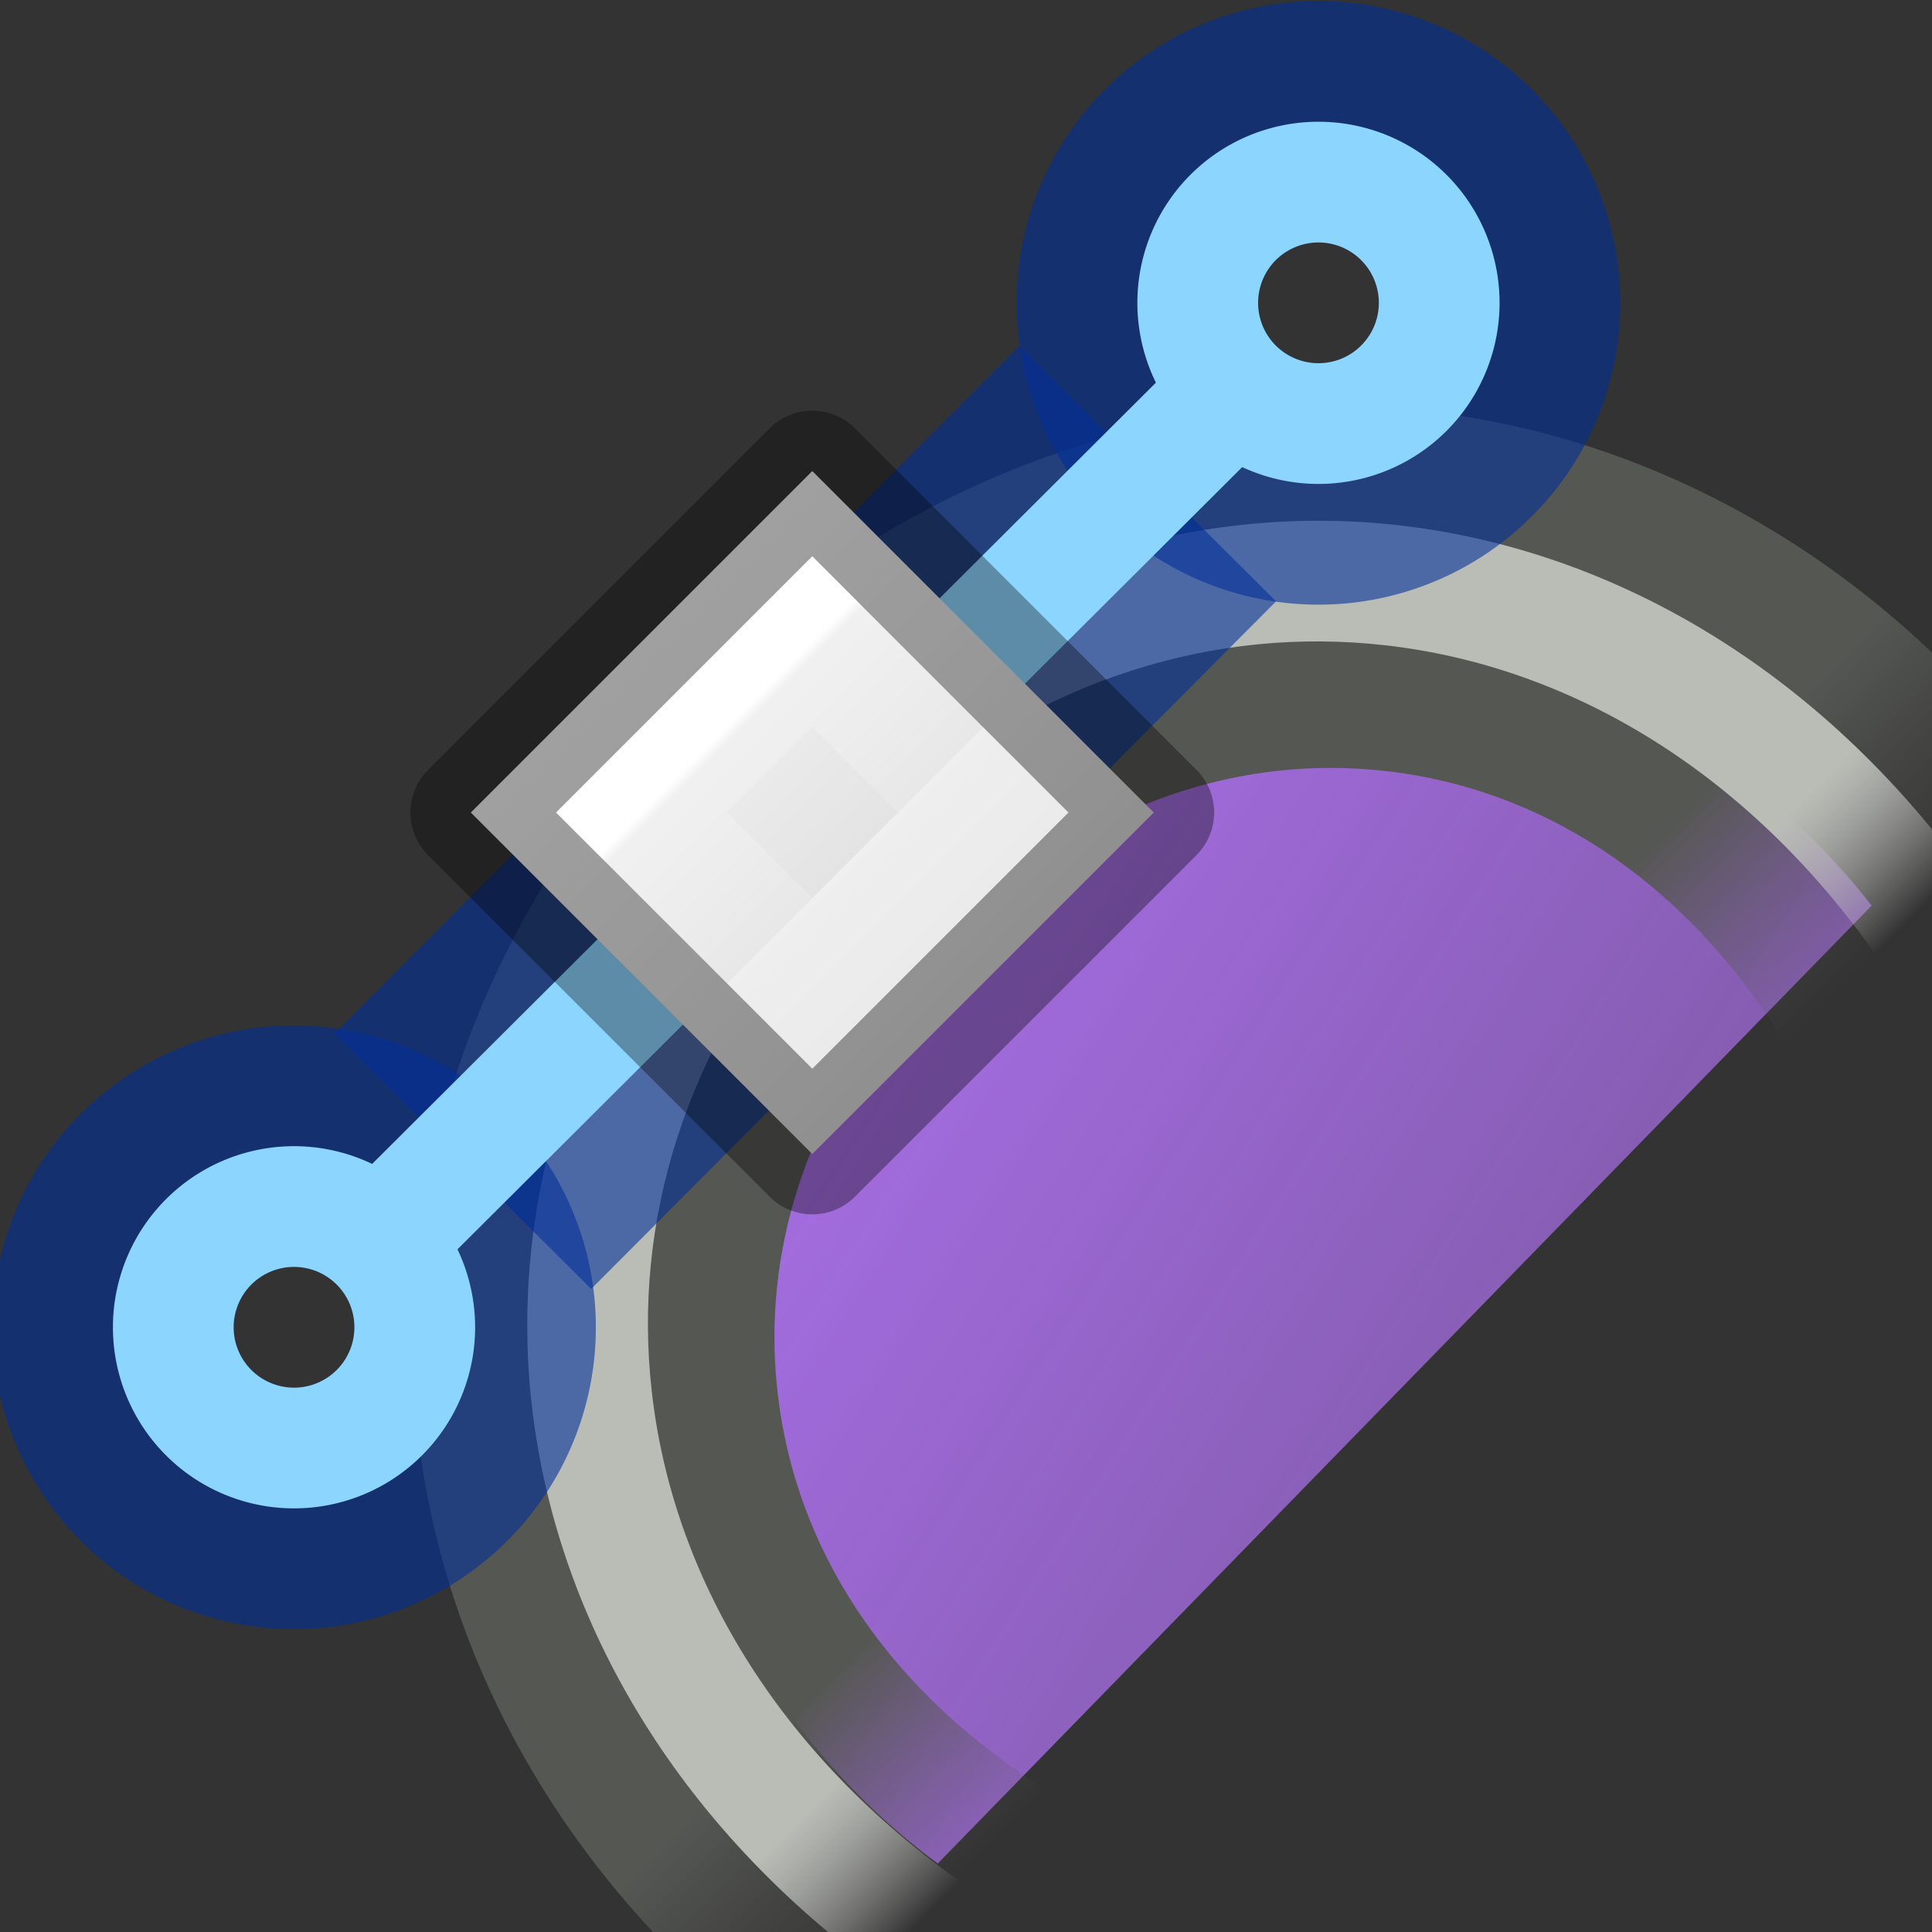<svg height="16" width="16" xmlns="http://www.w3.org/2000/svg" xmlns:xlink="http://www.w3.org/1999/xlink"><rect width="100%" height="100%" fill="#333333" stroke="none"/><linearGradient id="a" gradientTransform="matrix(.933 0 0 .933 -21.1 49.835)" gradientUnits="userSpaceOnUse" x1="16.5" x2="16.5" y1="399.5" y2="405.5"><stop offset="0" stop-color="#f4f4f4"/><stop offset="1" stop-color="#dbdbdb"/></linearGradient><linearGradient id="b" gradientTransform="matrix(.254 0 0 .305 19.129 -.685)" gradientUnits="userSpaceOnUse" x1="-11.3" x2="-11.3" y1="428.3" y2="422.7"><stop offset="0" stop-opacity=".34"/><stop offset="1" stop-opacity=".247"/></linearGradient><linearGradient id="c" gradientTransform="matrix(.7 0 0 .7 -17.95 143.75)" gradientUnits="userSpaceOnUse" x1="12.5" x2="12.5" y1="400.5" y2="403.5"><stop offset="0" stop-color="#fff"/><stop offset=".056" stop-color="#fff" stop-opacity=".235"/><stop offset="1" stop-color="#fff" stop-opacity=".157"/><stop offset="1" stop-color="#fff" stop-opacity=".392"/></linearGradient><linearGradient id="d" gradientTransform="matrix(.663 0 0 .538 -221.026 -224.722)" gradientUnits="userSpaceOnUse" x1="336.386" x2="336.386" y1="427.767" y2="424.161"><stop offset="0" stop-color="#555753"/><stop offset="1" stop-color="#555753" stop-opacity="0"/></linearGradient><linearGradient id="e" gradientTransform="matrix(.662 0 0 .554 -220.776 -231.535)" gradientUnits="userSpaceOnUse" x1="336.386" x2="336.386" y1="426.564" y2="424.161"><stop offset="0" stop-color="#babdb6"/><stop offset="1" stop-color="#eeeeec" stop-opacity="0"/></linearGradient><linearGradient id="f" gradientUnits="userSpaceOnUse" x1="9.189" x2="28.706" y1="4.171" y2="16.69"><stop offset="0" stop-color="#a56de2"/><stop offset="1" stop-color="#a56de2" stop-opacity="0"/></linearGradient><path d="m11.612 8.673a5.593 5.593 0 0 1 -2.16-5.631 5.593 5.593 0 0 1 4.21-4.319 5.593 5.593 0 0 1 5.684 2.017" fill="url(#f)" transform="translate(-3.846 6.76)"/><g transform="matrix(-.707 .707 -.707 -.707 19.513 8.906)"><path d="m14.566 1.666-2.947.566.283 1.473c.291 1.519-.072 2.801-.84 3.734-.684.832-1.707 1.408-3.062 1.523v2.996c2.202-.13 4.125-1.09 5.379-2.615 1.35-1.641 1.912-3.893 1.469-6.205z" fill="url(#d)"/><path d="m13.785 2.738-.984.176.088.492c.333 1.867-.099 3.53-1.059 4.73-.873 1.093-2.187 1.809-3.83 1.93v1c1.929-.126 3.551-.978 4.611-2.305 1.15-1.439 1.64-3.413 1.262-5.531z" fill="url(#e)"/></g><g transform="matrix(.707 -.707 -.707 -.707 8.852 19.459)"><path d="m14.566 1.666-2.947.566.283 1.473c.291 1.519-.072 2.801-.84 3.734-.684.832-1.707 1.408-3.062 1.523v2.996c2.202-.13 4.125-1.09 5.379-2.615 1.35-1.641 1.912-3.893 1.469-6.205z" fill="url(#d)"/><path d="m13.785 2.738-.984.176.088.492c.333 1.867-.099 3.53-1.059 4.73-.873 1.093-2.187 1.809-3.83 1.93v1c1.929-.126 3.551-.978 4.611-2.305 1.15-1.439 1.64-3.413 1.262-5.531z" fill="url(#e)"/></g><g fill="none" stroke="#002e99" stroke-opacity=".588" stroke-width="3" transform="matrix(.707 -.707 .707 .707 -541.248 -58.294)"><path d="m337.462 433.516 8.038-.016"/><g stroke-linecap="square" stroke-linejoin="round"><path d="m348.5 433.5a1 1 0 1 1 -2 0 1 1 0 1 1 2 0z"/><path d="m336.5 433.5a1 1 0 1 1 -2 0 1 1 0 1 1 2 0z"/></g></g><g stroke="#8cd5ff" transform="matrix(.707 -.707 .707 .707 -541.248 -58.294)"><path d="m336.5 433.5 9.962.016" fill="#729fcf" fill-rule="evenodd"/><g fill="none" stroke-linecap="square" stroke-linejoin="round"><path d="m348.5 433.5a1 1 0 1 1 -2 0 1 1 0 1 1 2 0z"/><path d="m336.5 433.5a1 1 0 1 1 -2 0 1 1 0 1 1 2 0z"/></g></g><g stroke-width="1.4" transform="matrix(-.505 .505 .505 .505 -212.443 -203.856)"><path d="m-11.3 422.7h5.6v5.6h-5.6z" fill="url(#a)" stroke="url(#b)" stroke-linejoin="round"/><path d="m-9.9 424.1h2.8v2.8h-2.8z" fill="none" stroke="url(#c)"/></g></svg>